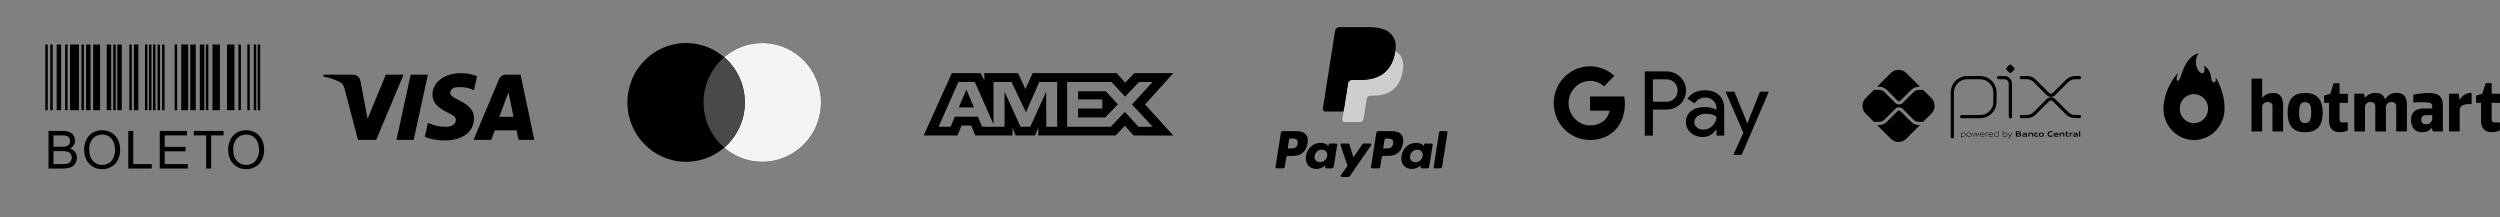 <?xml version="1.0" encoding="UTF-8"?>
<svg xmlns="http://www.w3.org/2000/svg" width="714" height="62" viewBox="0 0 714 62" fill="none">
  <rect x="0" y="0" width="714" height="62" fill="#808080" stroke="none"/>
  <path d="M557.587 39.074V26.394C557.587 25.839 557.696 25.29 557.908 24.778C558.121 24.265 558.432 23.8 558.824 23.407C559.216 23.015 559.682 22.704 560.195 22.492C560.707 22.28 561.257 22.171 561.811 22.171H565.551C566.668 22.173 567.739 22.619 568.528 23.409C569.317 24.2 569.76 25.272 569.76 26.389V29.088C569.76 30.208 569.315 31.283 568.523 32.075C567.731 32.867 566.656 33.312 565.536 33.312H560.247" stroke="black" stroke-width="0.922" stroke-linecap="round" stroke-linejoin="round"></path>
  <path d="M570.81 22.168H572.431C572.89 22.168 573.332 22.351 573.657 22.676C573.982 23.001 574.165 23.442 574.165 23.902V33.376" stroke="black" stroke-width="0.922" stroke-linecap="round" stroke-linejoin="round"></path>
  <path d="M573.814 20.701L573.079 19.965C573.035 19.921 573.001 19.869 572.977 19.813C572.954 19.756 572.941 19.695 572.941 19.634C572.941 19.572 572.954 19.511 572.977 19.454C573.001 19.398 573.035 19.346 573.079 19.302L573.814 18.567C573.858 18.523 573.909 18.489 573.966 18.465C574.023 18.442 574.084 18.43 574.145 18.43C574.207 18.43 574.268 18.442 574.324 18.465C574.381 18.489 574.433 18.523 574.476 18.567L575.213 19.302C575.256 19.346 575.291 19.398 575.315 19.454C575.338 19.511 575.35 19.572 575.35 19.634C575.35 19.695 575.338 19.756 575.315 19.813C575.291 19.869 575.256 19.921 575.213 19.965L574.476 20.701C574.433 20.745 574.381 20.779 574.324 20.803C574.268 20.826 574.207 20.838 574.145 20.838C574.084 20.838 574.023 20.826 573.966 20.803C573.909 20.779 573.858 20.745 573.814 20.701" fill="black"></path>
  <path d="M577.283 22.161H578.894C579.722 22.161 580.517 22.49 581.103 23.076L584.87 26.842C584.986 26.958 585.123 27.05 585.275 27.113C585.427 27.176 585.589 27.209 585.753 27.209C585.917 27.209 586.08 27.176 586.231 27.113C586.383 27.05 586.52 26.958 586.636 26.842L590.393 23.09C590.683 22.799 591.028 22.569 591.407 22.412C591.786 22.255 592.192 22.174 592.602 22.175H593.911" stroke="black" stroke-width="0.922" stroke-linecap="round" stroke-linejoin="round"></path>
  <path d="M577.283 33.291H578.894C579.722 33.291 580.517 32.962 581.103 32.376L584.87 28.612C584.986 28.495 585.123 28.403 585.275 28.34C585.427 28.277 585.589 28.245 585.753 28.245C585.917 28.245 586.08 28.277 586.231 28.34C586.383 28.403 586.52 28.495 586.636 28.612L590.393 32.363C590.683 32.653 591.028 32.883 591.407 33.04C591.786 33.197 592.192 33.278 592.602 33.278H593.911" stroke="black" stroke-width="0.922" stroke-linecap="round" stroke-linejoin="round"></path>
  <path d="M547.986 35.697C547.588 35.698 547.194 35.621 546.827 35.468C546.459 35.316 546.126 35.093 545.845 34.811L542.755 31.728C542.646 31.623 542.501 31.565 542.349 31.565C542.198 31.565 542.053 31.623 541.944 31.728L538.842 34.828C538.562 35.11 538.228 35.334 537.861 35.486C537.494 35.638 537.1 35.716 536.702 35.715H536.094L540.007 39.629C540.594 40.215 541.39 40.545 542.22 40.545C543.05 40.545 543.846 40.215 544.433 39.629L548.357 35.703L547.986 35.697Z" fill="black"></path>
  <path d="M536.702 24.767C537.1 24.767 537.493 24.844 537.861 24.996C538.228 25.149 538.562 25.372 538.842 25.654L541.944 28.755C542.051 28.863 542.197 28.923 542.349 28.923C542.502 28.923 542.647 28.863 542.755 28.755L545.845 25.665C546.126 25.383 546.46 25.16 546.827 25.008C547.194 24.855 547.588 24.778 547.986 24.779H548.36L544.436 20.855C544.145 20.564 543.8 20.333 543.42 20.176C543.04 20.018 542.633 19.937 542.222 19.937C541.811 19.937 541.404 20.018 541.024 20.176C540.645 20.333 540.3 20.564 540.009 20.855L536.096 24.767H536.702Z" fill="black"></path>
  <path d="M551.604 28.025L549.236 25.656C549.182 25.678 549.125 25.689 549.068 25.69H547.989C547.428 25.692 546.89 25.916 546.494 26.313L543.398 29.397C543.261 29.535 543.097 29.644 542.917 29.719C542.738 29.793 542.545 29.831 542.35 29.831C541.957 29.832 541.579 29.676 541.3 29.398L538.199 26.297C537.802 25.9 537.264 25.676 536.703 25.674H535.378C535.323 25.673 535.269 25.662 535.219 25.641L532.838 28.022C532.547 28.313 532.316 28.658 532.159 29.038C532.001 29.417 531.92 29.824 531.92 30.235C531.92 30.646 532.001 31.053 532.159 31.433C532.316 31.813 532.547 32.158 532.838 32.449L535.219 34.83C535.269 34.809 535.323 34.798 535.378 34.797H536.703C537.264 34.794 537.802 34.571 538.199 34.174L541.3 31.073C541.583 30.803 541.959 30.652 542.349 30.652C542.74 30.652 543.116 30.803 543.398 31.073L546.489 34.163C546.886 34.559 547.423 34.783 547.984 34.786H549.063C549.121 34.787 549.178 34.798 549.231 34.821L551.599 32.452C552.186 31.865 552.516 31.069 552.516 30.239C552.516 29.409 552.186 28.613 551.599 28.026" fill="black"></path>
  <path d="M560.807 37.996C560.61 38.005 560.416 38.034 560.226 38.084V38.857C560.371 38.908 560.524 38.934 560.678 38.933C561.066 38.933 561.249 38.802 561.249 38.461C561.249 38.14 561.098 37.996 560.807 37.996V37.996ZM560.095 39.431V37.904H560.202L560.213 37.97C560.411 37.917 560.613 37.884 560.818 37.872C560.959 37.863 561.1 37.903 561.214 37.987C561.277 38.048 561.325 38.122 561.355 38.204C561.385 38.286 561.397 38.374 561.389 38.461C561.396 38.558 561.377 38.655 561.333 38.742C561.289 38.829 561.222 38.902 561.139 38.953C561 39.022 560.845 39.056 560.689 39.053C560.532 39.052 560.375 39.028 560.224 38.982V39.431H560.095Z" fill="black"></path>
  <path d="M562.361 37.992C561.973 37.992 561.801 38.117 561.801 38.455C561.801 38.792 561.972 38.933 562.361 38.933C562.75 38.933 562.919 38.809 562.919 38.472C562.919 38.135 562.749 37.992 562.361 37.992V37.992ZM562.86 38.933C562.71 39.026 562.536 39.069 562.361 39.058C562.186 39.068 562.012 39.025 561.862 38.933C561.793 38.878 561.738 38.806 561.703 38.724C561.668 38.642 561.654 38.552 561.663 38.463C561.655 38.374 561.669 38.285 561.704 38.203C561.738 38.121 561.793 38.048 561.862 37.992C562.012 37.9 562.186 37.856 562.361 37.867C562.536 37.856 562.71 37.9 562.86 37.992C562.929 38.048 562.983 38.12 563.018 38.201C563.053 38.283 563.067 38.372 563.059 38.461C563.068 38.55 563.054 38.64 563.019 38.722C562.984 38.805 562.929 38.877 562.86 38.933" fill="black"></path>
  <path d="M564.693 39.022L564.262 38.094H564.253L563.828 39.022H563.717L563.256 37.9H563.401L563.783 38.839H563.792L564.208 37.9H564.333L564.761 38.839H564.769L565.143 37.9H565.283L564.823 39.022H564.693Z" fill="black"></path>
  <path d="M566.107 37.99C565.748 37.99 565.627 38.149 565.608 38.38H566.613C566.603 38.124 566.472 37.99 566.114 37.99H566.107ZM566.114 39.053C565.949 39.07 565.784 39.026 565.649 38.928C565.585 38.869 565.535 38.796 565.502 38.715C565.47 38.634 565.456 38.547 565.462 38.459C565.457 38.369 565.474 38.279 565.51 38.196C565.546 38.112 565.601 38.039 565.671 37.981C565.801 37.9 565.953 37.86 566.107 37.869C566.263 37.859 566.419 37.897 566.554 37.977C566.716 38.086 566.748 38.276 566.748 38.493H565.599C565.599 38.723 565.679 38.927 566.113 38.927C566.307 38.922 566.501 38.901 566.691 38.862V38.979C566.498 39.02 566.301 39.043 566.103 39.049" fill="black"></path>
  <path d="M567.122 39.022V37.9H567.229L567.24 37.966C567.419 37.907 567.606 37.874 567.795 37.869H567.811V37.993H567.78C567.601 37.997 567.423 38.027 567.252 38.082V39.019L567.122 39.022Z" fill="black"></path>
  <path d="M568.57 37.99C568.211 37.99 568.089 38.149 568.071 38.38H569.077C569.066 38.124 568.935 37.99 568.579 37.99H568.57ZM568.579 39.053C568.414 39.07 568.248 39.026 568.114 38.928C568.052 38.868 568.004 38.796 567.974 38.715C567.944 38.635 567.932 38.549 567.939 38.463C567.934 38.373 567.951 38.282 567.987 38.199C568.023 38.116 568.078 38.043 568.147 37.985C568.278 37.903 568.43 37.864 568.584 37.872C568.74 37.863 568.896 37.901 569.03 37.981C569.192 38.089 569.223 38.28 569.223 38.497H568.076C568.076 38.726 568.156 38.931 568.59 38.931C568.784 38.926 568.978 38.904 569.168 38.866V38.983C568.974 39.023 568.777 39.047 568.579 39.053" fill="black"></path>
  <path d="M570.641 38.067C570.496 38.016 570.343 37.991 570.189 37.992C569.802 37.992 569.617 38.123 569.617 38.463C569.617 38.804 569.768 38.928 570.061 38.928C570.257 38.919 570.451 38.89 570.641 38.842V38.067ZM570.665 39.022L570.654 38.954C570.457 39.008 570.254 39.041 570.05 39.053C569.908 39.064 569.767 39.023 569.653 38.937C569.59 38.876 569.542 38.802 569.511 38.72C569.481 38.638 569.469 38.55 569.478 38.463C569.47 38.367 569.49 38.27 569.533 38.183C569.577 38.097 569.644 38.024 569.727 37.973C569.867 37.903 570.022 37.868 570.179 37.872C570.336 37.874 570.492 37.898 570.642 37.944V37.431H570.773V39.022H570.665Z" fill="black"></path>
  <path d="M572.692 37.996C572.496 38.005 572.301 38.034 572.111 38.084V38.855C572.256 38.908 572.41 38.934 572.564 38.933C572.952 38.933 573.135 38.802 573.135 38.461C573.135 38.14 572.984 37.996 572.692 37.996V37.996ZM573.026 38.953C572.887 39.022 572.732 39.056 572.576 39.053C572.407 39.051 572.239 39.023 572.078 38.968V39.022H571.988V37.431H572.113V37.961C572.307 37.911 572.505 37.88 572.705 37.869C572.846 37.859 572.987 37.9 573.101 37.983C573.164 38.044 573.212 38.118 573.242 38.2C573.272 38.282 573.284 38.37 573.276 38.457C573.283 38.554 573.264 38.651 573.22 38.738C573.176 38.825 573.109 38.898 573.026 38.949" fill="black"></path>
  <path d="M573.44 39.457V39.332C573.504 39.332 573.565 39.343 573.606 39.343C573.682 39.349 573.757 39.33 573.821 39.288C573.884 39.247 573.932 39.185 573.956 39.113L573.999 39.024L573.414 37.902H573.565L574.064 38.867H574.072L574.548 37.902H574.697L574.074 39.158C573.958 39.386 573.834 39.461 573.606 39.461C573.551 39.463 573.495 39.462 573.44 39.457Z" fill="black"></path>
  <path d="M576.502 38.383H576.067V38.776H576.503C576.802 38.776 576.916 38.742 576.916 38.578C576.916 38.413 576.76 38.383 576.502 38.383V38.383ZM576.422 37.748H576.067V38.147H576.423C576.719 38.147 576.836 38.112 576.836 37.945C576.836 37.778 576.688 37.748 576.422 37.748V37.748ZM577.095 38.916C576.936 39.017 576.742 39.022 576.391 39.022H575.729V37.505H576.375C576.679 37.505 576.865 37.505 577.019 37.602C577.071 37.633 577.113 37.677 577.14 37.73C577.168 37.784 577.18 37.844 577.175 37.904C577.179 37.978 577.157 38.052 577.114 38.114C577.07 38.175 577.008 38.219 576.936 38.24V38.249C577.13 38.292 577.256 38.392 577.256 38.608C577.261 38.669 577.248 38.73 577.22 38.785C577.191 38.839 577.148 38.885 577.095 38.916" fill="black"></path>
  <path d="M578.581 38.552C578.456 38.541 578.318 38.534 578.178 38.534C577.95 38.534 577.871 38.58 577.871 38.685C577.871 38.79 577.937 38.835 578.111 38.835C578.27 38.829 578.427 38.807 578.581 38.769V38.552ZM578.647 39.022L578.638 38.954C578.441 39.011 578.237 39.044 578.031 39.053C577.913 39.061 577.795 39.032 577.694 38.971C577.652 38.939 577.619 38.898 577.597 38.851C577.576 38.804 577.566 38.752 577.569 38.7C577.566 38.636 577.582 38.574 577.616 38.52C577.65 38.465 577.699 38.423 577.757 38.397C577.891 38.347 578.034 38.326 578.177 38.335C578.294 38.335 578.451 38.341 578.582 38.35V38.335C578.582 38.16 578.468 38.103 578.152 38.103C578.028 38.103 577.883 38.109 577.741 38.123V37.896C577.898 37.884 578.075 37.875 578.221 37.875C578.401 37.859 578.582 37.895 578.742 37.978C578.867 38.069 578.894 38.195 578.894 38.362V39.024L578.647 39.022Z" fill="black"></path>
  <path d="M580.354 39.022V38.398C580.354 38.195 580.249 38.122 580.063 38.122C579.909 38.128 579.756 38.152 579.607 38.193V39.017H579.299V37.895H579.548L579.56 37.965C579.754 37.908 579.954 37.874 580.157 37.864C580.295 37.853 580.431 37.894 580.541 37.978C580.586 38.024 580.621 38.079 580.642 38.139C580.664 38.2 580.672 38.265 580.665 38.329V39.013L580.354 39.022Z" fill="black"></path>
  <path d="M581.543 39.053C581.394 39.064 581.247 39.022 581.127 38.934C581.063 38.874 581.014 38.8 580.983 38.718C580.952 38.636 580.941 38.548 580.95 38.461C580.944 38.368 580.961 38.276 581.001 38.192C581.041 38.109 581.102 38.037 581.178 37.983C581.327 37.9 581.498 37.861 581.669 37.872C581.793 37.872 581.924 37.881 582.063 37.894V38.133C581.95 38.123 581.813 38.113 581.706 38.113C581.409 38.113 581.27 38.206 581.27 38.463C581.27 38.72 581.375 38.809 581.618 38.809C581.776 38.804 581.933 38.785 582.088 38.751V38.982C581.909 39.023 581.726 39.047 581.543 39.053Z" fill="black"></path>
  <path d="M583.013 38.107C582.716 38.107 582.585 38.2 582.585 38.455C582.585 38.709 582.71 38.817 583.013 38.817C583.315 38.817 583.435 38.726 583.435 38.472C583.435 38.218 583.31 38.107 583.013 38.107V38.107ZM583.549 38.934C583.386 39.027 583.199 39.068 583.013 39.053C582.825 39.067 582.638 39.026 582.474 38.934C582.401 38.881 582.343 38.809 582.306 38.727C582.269 38.644 582.255 38.553 582.263 38.463C582.255 38.373 582.269 38.282 582.306 38.199C582.343 38.116 582.401 38.044 582.474 37.99C582.638 37.898 582.825 37.858 583.013 37.872C583.199 37.858 583.385 37.899 583.549 37.99C583.621 38.043 583.678 38.115 583.715 38.198C583.751 38.28 583.766 38.371 583.757 38.461C583.766 38.551 583.751 38.642 583.715 38.725C583.678 38.808 583.621 38.88 583.549 38.934" fill="black"></path>
  <path d="M585.559 39.053C585.365 39.065 585.172 39.009 585.014 38.895C584.832 38.745 584.778 38.512 584.778 38.261C584.771 38.137 584.796 38.013 584.85 37.9C584.903 37.787 584.985 37.69 585.086 37.617C585.281 37.509 585.504 37.459 585.728 37.474C585.896 37.474 586.068 37.485 586.256 37.5V37.773C586.095 37.759 585.896 37.748 585.741 37.748C585.309 37.748 585.125 37.912 585.125 38.261C585.125 38.61 585.295 38.777 585.614 38.777C585.842 38.77 586.068 38.739 586.29 38.686V38.958C586.05 39.014 585.805 39.047 585.559 39.054" fill="black"></path>
  <path d="M587.207 38.072C586.948 38.072 586.848 38.164 586.833 38.335H587.581C587.572 38.153 587.466 38.072 587.207 38.072ZM587.161 39.053C586.993 39.068 586.826 39.024 586.687 38.928C586.624 38.869 586.575 38.796 586.544 38.715C586.513 38.634 586.5 38.547 586.508 38.461C586.503 38.371 586.519 38.282 586.556 38.2C586.592 38.118 586.648 38.046 586.717 37.99C586.865 37.901 587.036 37.86 587.207 37.872C587.376 37.862 587.545 37.901 587.692 37.985C587.872 38.109 587.887 38.306 587.889 38.537H586.826C586.833 38.708 586.924 38.817 587.238 38.817C587.438 38.813 587.637 38.794 587.834 38.76V38.979C587.612 39.022 587.387 39.046 587.161 39.053Z" fill="black"></path>
  <path d="M589.278 39.022V38.398C589.278 38.195 589.174 38.122 588.989 38.122C588.834 38.128 588.681 38.152 588.532 38.193V39.017H588.219V37.895H588.475L588.486 37.965C588.681 37.908 588.881 37.874 589.083 37.864C589.221 37.853 589.358 37.894 589.467 37.978C589.513 38.024 589.547 38.079 589.569 38.139C589.59 38.2 589.598 38.265 589.592 38.329V39.013L589.278 39.022Z" fill="black"></path>
  <path d="M590.477 39.053C590.408 39.06 590.338 39.048 590.275 39.02C590.211 38.993 590.156 38.949 590.114 38.893C590.052 38.792 590.023 38.673 590.032 38.554V38.135H589.806V37.904H590.032L590.066 37.565H590.342V37.904H590.782V38.135H590.342V38.494C590.338 38.567 590.348 38.639 590.373 38.708C590.392 38.744 590.422 38.773 590.459 38.792C590.495 38.81 590.536 38.817 590.577 38.811C590.651 38.81 590.726 38.802 590.8 38.789V39.013C590.694 39.036 590.586 39.05 590.477 39.053" fill="black"></path>
  <path d="M591.088 39.022V37.9H591.337L591.348 37.97C591.527 37.909 591.713 37.875 591.902 37.869H591.942V38.135C591.905 38.135 591.864 38.135 591.833 38.135C591.685 38.136 591.538 38.155 591.394 38.193V39.019L591.088 39.022Z" fill="black"></path>
  <path d="M593.082 38.552C592.951 38.541 592.818 38.534 592.678 38.534C592.45 38.534 592.37 38.58 592.37 38.685C592.37 38.79 592.438 38.835 592.612 38.835C592.771 38.829 592.928 38.807 593.082 38.769V38.552ZM593.148 39.022L593.136 38.958C592.938 39.014 592.734 39.047 592.529 39.057C592.41 39.064 592.292 39.036 592.19 38.974C592.148 38.943 592.115 38.902 592.094 38.855C592.072 38.807 592.062 38.756 592.065 38.704C592.062 38.639 592.079 38.574 592.115 38.519C592.151 38.464 592.202 38.421 592.263 38.397C592.397 38.348 592.539 38.328 592.681 38.337C592.798 38.337 592.956 38.344 593.087 38.352V38.335C593.087 38.16 592.971 38.103 592.657 38.103C592.532 38.103 592.387 38.109 592.245 38.123V37.896C592.403 37.884 592.58 37.875 592.726 37.875C592.905 37.859 593.086 37.895 593.245 37.978C593.37 38.069 593.399 38.195 593.399 38.362V39.024L593.148 39.022Z" fill="black"></path>
  <path d="M593.795 37.431H594.108V39.022H593.795V37.431Z" fill="black"></path>
  <path fill-rule="evenodd" clip-rule="evenodd" d="M472.069 38.722V31.299H475.901C477.471 31.299 478.796 30.773 479.876 29.735L480.135 29.472C482.108 27.324 481.979 23.978 479.876 21.99C478.825 20.938 477.384 20.368 475.901 20.398H469.75V38.722H472.069ZM472.07 29.048V22.648H475.959C476.795 22.648 477.587 22.969 478.178 23.554C479.431 24.781 479.46 26.827 478.25 28.098C477.659 28.727 476.824 29.078 475.959 29.048H472.07ZM490.952 27.163C489.958 26.243 488.604 25.775 486.89 25.775C484.687 25.775 483.03 26.593 481.936 28.215L483.981 29.516C484.73 28.405 485.753 27.85 487.049 27.85C487.87 27.85 488.662 28.157 489.281 28.712C489.886 29.238 490.232 29.998 490.232 30.802V31.343C489.339 30.846 488.216 30.583 486.833 30.583C485.22 30.583 483.923 30.963 482.958 31.737C481.993 32.511 481.504 33.534 481.504 34.835C481.475 36.019 481.979 37.144 482.872 37.904C483.779 38.722 484.932 39.131 486.286 39.131C487.884 39.131 489.152 38.415 490.117 36.983H490.218V38.722H492.436V30.992C492.436 29.37 491.946 28.084 490.952 27.163ZM484.658 36.413C484.183 36.062 483.895 35.492 483.895 34.879C483.895 34.192 484.212 33.622 484.831 33.169C485.465 32.716 486.257 32.482 487.194 32.482C488.49 32.468 489.499 32.76 490.219 33.344C490.219 34.338 489.83 35.2 489.066 35.931C488.375 36.632 487.439 37.027 486.459 37.027C485.811 37.041 485.177 36.822 484.658 36.413ZM497.419 44.231L505.168 26.184H502.648L499.061 35.186H499.018L495.345 26.184H492.825L497.909 37.918L495.028 44.231H497.419Z" fill="black"></path>
  <path d="M464.064 29.691C464.064 28.975 464.006 28.259 463.891 27.558H454.111V31.605H459.714C459.483 32.906 458.734 34.075 457.64 34.806V37.436H460.981C462.94 35.609 464.064 32.906 464.064 29.691Z" fill="black"></path>
  <path d="M454.111 39.979C456.906 39.979 459.268 39.043 460.982 37.436L457.64 34.806C456.704 35.449 455.508 35.814 454.111 35.814C451.404 35.814 449.113 33.958 448.292 31.474H444.85V34.192C446.607 37.743 450.194 39.979 454.111 39.979Z" fill="black"></path>
  <path d="M448.293 31.474C447.861 30.174 447.861 28.756 448.293 27.441V24.738H444.85C443.366 27.704 443.366 31.211 444.85 34.177L448.293 31.474Z" fill="black"></path>
  <path d="M454.111 23.101C455.595 23.072 457.021 23.642 458.087 24.679L461.054 21.669C459.167 19.886 456.69 18.907 454.111 18.936C450.194 18.936 446.607 21.187 444.85 24.738L448.292 27.456C449.113 24.957 451.404 23.101 454.111 23.101Z" fill="black"></path>
  <path fill-rule="evenodd" clip-rule="evenodd" d="M370.17 37.451H366.348C366.086 37.451 365.864 37.641 365.823 37.899L364.277 47.702C364.246 47.895 364.396 48.069 364.592 48.069H366.417C366.679 48.069 366.901 47.879 366.942 47.621L367.359 44.977C367.399 44.718 367.622 44.528 367.883 44.528H369.093C371.611 44.528 373.064 43.309 373.444 40.895C373.615 39.839 373.451 39.009 372.957 38.427C372.413 37.789 371.45 37.451 370.17 37.451ZM370.611 41.031C370.402 42.403 369.354 42.403 368.341 42.403H367.764L368.169 39.841C368.193 39.687 368.327 39.572 368.483 39.572H368.748C369.438 39.572 370.089 39.572 370.426 39.966C370.626 40.201 370.688 40.549 370.611 41.031ZM381.597 40.987H379.766C379.61 40.987 379.476 41.101 379.451 41.256L379.37 41.768L379.242 41.583C378.846 41.008 377.963 40.815 377.081 40.815C375.058 40.815 373.33 42.347 372.994 44.496C372.819 45.568 373.067 46.593 373.675 47.308C374.233 47.966 375.031 48.24 375.981 48.24C377.611 48.24 378.515 47.191 378.515 47.191L378.433 47.7C378.402 47.895 378.552 48.069 378.747 48.069H380.396C380.658 48.069 380.88 47.879 380.921 47.62L381.91 41.355C381.942 41.162 381.792 40.987 381.597 40.987ZM379.045 44.55C378.868 45.596 378.038 46.298 376.98 46.298C376.448 46.298 376.023 46.127 375.751 45.804C375.48 45.484 375.377 45.027 375.463 44.518C375.628 43.481 376.472 42.757 377.515 42.757C378.035 42.757 378.457 42.929 378.735 43.255C379.014 43.584 379.125 44.044 379.045 44.55ZM389.506 40.987H391.346C391.603 40.987 391.754 41.276 391.607 41.487L385.489 50.318C385.39 50.462 385.227 50.547 385.053 50.547H383.215C382.957 50.547 382.806 50.255 382.955 50.044L384.861 47.355L382.834 41.408C382.764 41.202 382.917 40.987 383.137 40.987H384.944C385.179 40.987 385.386 41.141 385.454 41.366L386.529 44.957L389.067 41.22C389.166 41.074 389.331 40.987 389.506 40.987Z" fill="black"></path>
  <path fill-rule="evenodd" clip-rule="evenodd" d="M409.451 47.702L411.019 37.72C411.043 37.565 411.178 37.451 411.334 37.451H413.1C413.295 37.451 413.444 37.626 413.414 37.819L411.867 47.621C411.826 47.879 411.604 48.069 411.342 48.069H409.765C409.57 48.069 409.42 47.895 409.451 47.702ZM397.436 37.451H393.613C393.352 37.451 393.129 37.641 393.089 37.899L391.543 47.702C391.512 47.895 391.662 48.069 391.857 48.069H393.818C394.001 48.069 394.157 47.936 394.185 47.755L394.624 44.977C394.664 44.718 394.887 44.528 395.148 44.528H396.358C398.876 44.528 400.329 43.309 400.709 40.895C400.881 39.839 400.716 39.008 400.221 38.427C399.678 37.789 398.715 37.451 397.436 37.451ZM397.877 41.031C397.669 42.403 396.621 42.403 395.607 42.403H395.03L395.436 39.841C395.46 39.687 395.593 39.572 395.75 39.572H396.014C396.704 39.572 397.356 39.572 397.692 39.966C397.893 40.201 397.954 40.549 397.877 41.031ZM408.862 40.987H407.032C406.875 40.987 406.742 41.101 406.718 41.256L406.637 41.768L406.509 41.583C406.112 41.007 405.229 40.815 404.347 40.815C402.324 40.815 400.597 42.347 400.261 44.496C400.086 45.568 400.334 46.593 400.942 47.308C401.501 47.966 402.298 48.239 403.248 48.239C404.877 48.239 405.781 47.191 405.781 47.191L405.7 47.7C405.669 47.895 405.819 48.069 406.015 48.069H407.663C407.924 48.069 408.147 47.879 408.187 47.62L409.177 41.355C409.208 41.162 409.058 40.987 408.862 40.987ZM406.31 44.55C406.135 45.596 405.303 46.298 404.245 46.298C403.714 46.298 403.288 46.127 403.016 45.804C402.745 45.483 402.643 45.027 402.728 44.518C402.894 43.481 403.737 42.757 404.78 42.757C405.3 42.757 405.722 42.929 406.001 43.255C406.28 43.584 406.391 44.044 406.31 44.55Z" fill="black"></path>
  <path d="M384.317 33.944L384.787 30.96L383.74 30.935H378.741L382.215 8.909C382.226 8.842 382.261 8.78 382.312 8.736C382.363 8.692 382.429 8.668 382.497 8.668H390.926C393.724 8.668 395.655 9.25 396.663 10.4C397.136 10.939 397.437 11.502 397.582 12.122C397.735 12.773 397.738 13.55 397.588 14.498L397.578 14.567V15.175L398.05 15.442C398.448 15.653 398.765 15.895 399.007 16.172C399.412 16.633 399.673 17.219 399.784 17.913C399.898 18.628 399.86 19.478 399.673 20.44C399.458 21.547 399.109 22.511 398.638 23.3C398.205 24.027 397.653 24.63 396.998 25.097C396.373 25.541 395.63 25.878 394.79 26.094C393.975 26.306 393.047 26.413 392.029 26.413H391.373C390.904 26.413 390.448 26.582 390.091 26.885C389.732 27.194 389.495 27.616 389.422 28.078L389.373 28.347L388.543 33.608L388.505 33.801C388.495 33.862 388.478 33.892 388.453 33.913C388.43 33.932 388.398 33.944 388.366 33.944H384.317Z" fill="black"></path>
  <path d="M398.498 14.637C398.473 14.798 398.444 14.963 398.412 15.132C397.3 20.838 393.498 22.81 388.641 22.81H386.168C385.574 22.81 385.074 23.241 384.981 23.827L383.715 31.857L383.356 34.133C383.296 34.517 383.593 34.864 383.981 34.864H388.367C388.886 34.864 389.327 34.487 389.409 33.975L389.452 33.752L390.278 28.511L390.331 28.224C390.412 27.71 390.854 27.332 391.373 27.332H392.029C396.278 27.332 399.605 25.607 400.577 20.615C400.983 18.529 400.773 16.788 399.698 15.563C399.373 15.194 398.97 14.887 398.498 14.637Z" fill="#CECECE"></path>
  <path d="M397.335 14.174C397.165 14.125 396.99 14.08 396.81 14.039C396.629 14 396.444 13.965 396.254 13.934C395.587 13.826 394.857 13.775 394.074 13.775H387.468C387.305 13.775 387.151 13.812 387.012 13.879C386.707 14.025 386.481 14.313 386.426 14.667L385.021 23.568L384.98 23.827C385.073 23.242 385.574 22.81 386.167 22.81H388.64C393.497 22.81 397.3 20.838 398.411 15.132C398.444 14.963 398.472 14.799 398.497 14.638C398.216 14.489 397.912 14.361 397.584 14.252C397.503 14.225 397.419 14.199 397.335 14.174Z" fill="black"></path>
  <path d="M386.426 14.666C386.481 14.313 386.708 14.025 387.012 13.879C387.152 13.813 387.305 13.776 387.468 13.776H394.074C394.857 13.776 395.587 13.827 396.254 13.935C396.444 13.966 396.63 14.001 396.81 14.04C396.99 14.081 397.165 14.126 397.335 14.175C397.419 14.2 397.503 14.226 397.585 14.252C397.913 14.361 398.217 14.489 398.498 14.638C398.829 12.529 398.496 11.093 397.356 9.793C396.099 8.361 393.83 7.748 390.926 7.748H382.498C381.905 7.748 381.399 8.18 381.307 8.766L377.797 31.019C377.727 31.459 378.067 31.857 378.511 31.857H383.715L385.021 23.567L386.426 14.666Z" fill="black"></path>
  <path fill-rule="evenodd" clip-rule="evenodd" d="M217.707 46.211C226.968 46.211 234.475 38.617 234.475 29.249C234.475 19.881 226.968 12.287 217.707 12.287C213.557 12.287 209.759 13.812 206.831 16.339C203.903 13.812 200.105 12.287 195.955 12.287C186.694 12.287 179.187 19.881 179.187 29.249C179.187 38.617 186.694 46.211 195.955 46.211C200.105 46.211 203.903 44.686 206.831 42.159C209.759 44.686 213.557 46.211 217.707 46.211Z" fill="black"></path>
  <path fill-rule="evenodd" clip-rule="evenodd" d="M206.831 42.159C210.436 39.048 212.722 34.419 212.722 29.249C212.722 24.079 210.436 19.45 206.831 16.339C209.759 13.812 213.557 12.287 217.707 12.287C226.968 12.287 234.475 19.881 234.475 29.249C234.475 38.617 226.968 46.211 217.707 46.211C213.557 46.211 209.759 44.686 206.831 42.159Z" fill="#F4F4F4"></path>
  <path fill-rule="evenodd" clip-rule="evenodd" d="M206.831 42.159C210.436 39.048 212.722 34.419 212.722 29.249C212.722 24.079 210.436 19.45 206.831 16.339C203.226 19.45 200.94 24.079 200.94 29.249C200.94 34.419 203.226 39.048 206.831 42.159Z" fill="#494949"></path>
  <path fill-rule="evenodd" clip-rule="evenodd" d="M271.85 20.887L263.803 38.694H273.436L274.63 35.855H277.36L278.554 38.694H289.158V36.527L290.102 38.694H295.587L296.532 36.481V38.694H318.584L321.265 35.929L323.776 38.694L335.102 38.717L327.03 29.84L335.102 20.887H323.952L321.342 23.601L318.91 20.887H294.92L292.86 25.483L290.752 20.887H281.139V22.98L280.07 20.887H271.85ZM304.78 23.416H317.443L321.316 27.599L325.314 23.416H329.187L323.302 29.838L329.187 36.186H325.139L321.265 31.954L317.247 36.186H304.78V23.416ZM307.907 28.394V26.061V26.059H315.808L319.256 29.789L315.656 33.54H307.907V30.994H314.815V28.394H307.907ZM273.714 23.416H278.409L283.747 35.491V23.416H288.891L293.013 32.073L296.813 23.416H301.931V36.193H298.816L298.791 26.181L294.251 36.193H291.465L286.899 26.181V36.193H280.492L279.278 33.329H272.716L271.504 36.191H268.071L273.714 23.416ZM273.836 30.681L275.998 25.578L278.158 30.681H273.836Z" fill="black"></path>
  <path fill-rule="evenodd" clip-rule="evenodd" d="M107.442 39.951H102.232L98.325 25.046C98.14 24.36 97.746 23.754 97.167 23.468C95.721 22.75 94.129 22.179 92.391 21.891V21.317H100.784C101.943 21.317 102.811 22.179 102.956 23.18L104.983 33.932L110.191 21.317H115.256L107.442 39.951ZM118.152 39.951H113.232L117.283 21.317H122.204L118.152 39.951ZM128.57 26.479C128.715 25.475 129.584 24.901 130.597 24.901C132.19 24.757 133.925 25.046 135.373 25.761L136.242 21.749C134.794 21.175 133.201 20.887 131.756 20.887C126.98 20.887 123.505 23.468 123.505 27.05C123.505 29.776 125.966 31.206 127.704 32.069C129.584 32.928 130.308 33.502 130.163 34.361C130.163 35.651 128.715 36.225 127.269 36.225C125.532 36.225 123.794 35.795 122.204 35.077L121.335 39.091C123.073 39.807 124.953 40.095 126.69 40.095C132.045 40.237 135.373 37.658 135.373 33.788C135.373 28.913 128.57 28.628 128.57 26.479V26.479ZM152.594 39.951L148.687 21.317H144.49C143.621 21.317 142.753 21.891 142.463 22.75L135.228 39.951H140.293L141.305 37.228H147.528L148.107 39.951H152.594ZM145.214 26.335L146.659 33.358H142.608L145.214 26.335Z" fill="black"></path>
  <path d="M643.029 37.413V22.582C643.029 22.564 643.032 22.546 643.038 22.529C643.045 22.513 643.054 22.497 643.067 22.485C643.079 22.472 643.094 22.462 643.11 22.455C643.127 22.449 643.144 22.446 643.162 22.446H645.934C645.969 22.446 646.003 22.461 646.028 22.486C646.053 22.512 646.067 22.546 646.067 22.582V27.927H646.109C646.482 27.47 646.952 27.108 647.484 26.868C648.015 26.628 648.593 26.518 649.172 26.544C651.355 26.544 652.056 28.01 652.056 29.954V37.413C652.056 37.449 652.042 37.483 652.017 37.509C651.992 37.535 651.958 37.549 651.923 37.549H649.151C649.116 37.549 649.082 37.535 649.057 37.509C649.032 37.483 649.018 37.449 649.018 37.413V30.23C649.018 29.388 648.164 29.129 647.617 29.129C647.07 29.129 646.067 29.497 646.067 30.55V37.413C646.067 37.449 646.053 37.483 646.028 37.509C646.003 37.535 645.969 37.549 645.934 37.549H643.162C643.127 37.549 643.093 37.535 643.068 37.509C643.043 37.483 643.029 37.449 643.029 37.413Z" fill="black"></path>
  <path d="M665.165 34.488V29.376H663.884C663.849 29.376 663.815 29.362 663.79 29.336C663.765 29.311 663.751 29.276 663.751 29.24V27.406C663.752 27.378 663.76 27.351 663.776 27.328C663.792 27.305 663.815 27.288 663.841 27.279L665.55 26.766L666.459 23.839C666.468 23.82 666.482 23.803 666.498 23.79C666.514 23.777 666.533 23.768 666.553 23.764H668.048C668.066 23.764 668.084 23.767 668.1 23.773C668.116 23.78 668.131 23.79 668.143 23.803C668.156 23.816 668.166 23.831 668.172 23.848C668.178 23.864 668.182 23.882 668.181 23.9V26.788H670.424C670.441 26.788 670.458 26.791 670.474 26.798C670.49 26.805 670.505 26.815 670.517 26.827C670.53 26.84 670.539 26.855 670.546 26.871C670.553 26.888 670.556 26.906 670.556 26.923V29.267C670.556 29.284 670.553 29.302 670.546 29.318C670.539 29.334 670.529 29.349 670.517 29.361C670.505 29.373 670.49 29.383 670.474 29.39C670.458 29.396 670.441 29.399 670.424 29.398H668.181V34.163C668.181 34.659 668.454 34.962 669.125 34.962H670.407C670.442 34.962 670.475 34.976 670.5 35.002C670.525 35.027 670.539 35.062 670.539 35.098C670.539 35.133 670.539 36.748 670.539 37.156C670.538 37.183 670.53 37.21 670.515 37.232C670.5 37.255 670.478 37.273 670.453 37.283C669.784 37.6 669.055 37.764 668.318 37.766C666.084 37.766 665.165 36.405 665.165 34.488Z" fill="black"></path>
  <path d="M708.579 34.488V29.376H707.298C707.262 29.376 707.229 29.362 707.204 29.336C707.179 29.311 707.165 29.276 707.165 29.24V27.406C707.165 27.378 707.174 27.351 707.19 27.328C707.206 27.305 707.229 27.288 707.255 27.279L708.964 26.765L709.873 23.839C709.882 23.812 709.899 23.789 709.921 23.773C709.943 23.756 709.97 23.747 709.997 23.747H711.492C711.51 23.746 711.527 23.749 711.544 23.756C711.56 23.762 711.575 23.772 711.587 23.785C711.6 23.798 711.61 23.813 711.616 23.83C711.622 23.847 711.625 23.865 711.625 23.883V26.77H713.867C713.885 26.77 713.902 26.773 713.918 26.78C713.934 26.787 713.949 26.797 713.961 26.81C713.973 26.822 713.983 26.837 713.99 26.854C713.996 26.87 714 26.888 714 26.906V29.249C714 29.267 713.996 29.284 713.99 29.3C713.983 29.317 713.973 29.331 713.961 29.343C713.948 29.356 713.934 29.366 713.918 29.372C713.902 29.378 713.885 29.381 713.867 29.381H711.625V34.163C711.625 34.659 711.898 34.962 712.569 34.962H713.85C713.885 34.962 713.919 34.976 713.944 35.002C713.969 35.027 713.983 35.062 713.983 35.098C713.983 35.133 713.983 36.748 713.983 37.156C713.982 37.183 713.974 37.21 713.959 37.232C713.943 37.255 713.922 37.273 713.897 37.283C713.227 37.6 712.499 37.764 711.761 37.766C709.497 37.766 708.579 36.405 708.579 34.488Z" fill="black"></path>
  <path d="M672.398 37.413V26.882C672.398 26.846 672.412 26.811 672.437 26.786C672.462 26.761 672.496 26.746 672.531 26.746H675.034C675.061 26.746 675.088 26.756 675.11 26.772C675.132 26.788 675.149 26.812 675.158 26.838L675.448 27.909H675.491C675.86 27.453 676.328 27.09 676.856 26.851C677.384 26.611 677.96 26.5 678.537 26.527C680.028 26.527 680.745 27.216 681.147 28.282H681.232C681.581 27.716 682.069 27.255 682.648 26.947C683.227 26.639 683.875 26.494 684.526 26.527C686.709 26.527 687.409 27.992 687.409 29.936V37.395C687.409 37.431 687.395 37.466 687.37 37.491C687.346 37.517 687.312 37.531 687.277 37.531H684.496C684.461 37.531 684.427 37.517 684.402 37.491C684.377 37.466 684.363 37.431 684.363 37.395V30.278C684.363 29.436 683.59 29.111 683.043 29.111C682.411 29.111 681.471 29.524 681.429 30.471V37.413C681.429 37.431 681.426 37.449 681.42 37.465C681.413 37.482 681.404 37.498 681.391 37.51C681.379 37.523 681.364 37.533 681.348 37.54C681.331 37.546 681.314 37.549 681.296 37.549H678.507C678.473 37.548 678.44 37.533 678.416 37.507C678.392 37.482 678.379 37.448 678.379 37.413V30.278C678.379 29.436 677.559 29.111 676.961 29.111C676.569 29.108 676.191 29.263 675.908 29.541C675.625 29.82 675.458 30.201 675.444 30.603V37.413C675.444 37.448 675.431 37.482 675.407 37.507C675.383 37.533 675.35 37.548 675.316 37.549H672.535C672.517 37.549 672.5 37.546 672.483 37.54C672.466 37.533 672.451 37.523 672.439 37.511C672.426 37.498 672.416 37.483 672.409 37.466C672.402 37.449 672.398 37.431 672.398 37.413Z" fill="black"></path>
  <path d="M689.242 29.134V27.177C689.243 27.145 689.254 27.116 689.273 27.092C689.293 27.068 689.319 27.052 689.348 27.045C690.683 26.747 692.042 26.581 693.407 26.549C696.094 26.549 697.678 27.216 697.678 30.195V37.417C697.678 37.453 697.664 37.488 697.64 37.514C697.615 37.539 697.581 37.553 697.546 37.553H694.893C694.865 37.553 694.837 37.543 694.814 37.525C694.792 37.507 694.776 37.481 694.769 37.453L694.483 36.386H694.603C693.847 37.466 692.843 37.769 691.612 37.769C689.639 37.769 688.588 36.193 688.588 34.337C688.588 31.534 690.583 30.972 692.074 30.972H694.637V30.261C694.637 29.384 693.996 29.186 691.561 29.186C690.532 29.186 689.425 29.269 689.378 29.269C689.343 29.27 689.309 29.255 689.283 29.23C689.258 29.204 689.243 29.17 689.242 29.134ZM694.633 32.889H692.967C692.082 32.889 691.51 33.236 691.51 34.206C691.51 35.25 692.24 35.487 692.941 35.487C693.169 35.5 693.396 35.463 693.609 35.379C693.822 35.295 694.015 35.167 694.177 35.001C694.338 34.835 694.463 34.637 694.545 34.418C694.626 34.2 694.662 33.965 694.65 33.732V32.854L694.633 32.889Z" fill="black"></path>
  <path d="M699.446 37.413V26.882C699.446 26.847 699.459 26.813 699.483 26.788C699.507 26.762 699.54 26.747 699.574 26.746H702.052C702.082 26.746 702.112 26.757 702.136 26.777C702.159 26.797 702.175 26.825 702.18 26.856L702.475 28.493H702.517C702.827 27.889 703.295 27.386 703.867 27.039C704.44 26.693 705.095 26.517 705.76 26.531C705.795 26.531 705.828 26.546 705.853 26.571C705.878 26.597 705.892 26.631 705.892 26.667V29.598C705.892 29.634 705.878 29.669 705.853 29.695C705.828 29.72 705.795 29.734 705.76 29.734H705.051C703.141 29.734 702.487 30.52 702.487 31.489V37.395C702.487 37.431 702.474 37.465 702.45 37.49C702.426 37.515 702.394 37.53 702.359 37.531H699.587C699.553 37.534 699.52 37.523 699.493 37.501C699.467 37.479 699.45 37.447 699.446 37.413Z" fill="black"></path>
  <path d="M653.346 32.157C653.346 28.725 654.649 26.549 658.344 26.549C662.039 26.549 663.363 28.743 663.363 32.157C663.363 35.57 662.06 37.764 658.344 37.764C654.627 37.764 653.346 35.61 653.346 32.157ZM656.626 32.157C656.626 34.013 656.891 35.149 658.335 35.149C659.779 35.149 660.074 34.013 660.074 32.157C660.074 30.301 659.805 29.182 658.335 29.182C656.866 29.182 656.626 30.301 656.626 32.157Z" fill="black"></path>
  <path d="M635.317 31.021C635.426 28.812 634.674 25.2 632.887 22.245C632.839 22.169 632.758 22.198 632.774 22.278C632.893 22.727 632.922 23.542 632.228 23.493C630.994 23.407 632.27 20.693 629.56 18.811C629.55 18.801 629.537 18.795 629.523 18.795C629.509 18.794 629.495 18.799 629.484 18.807C629.473 18.816 629.466 18.829 629.463 18.843C629.461 18.857 629.463 18.871 629.47 18.884C629.656 19.247 629.766 20.379 629.338 20.765C628.994 21.076 628.374 20.993 627.753 19.973C627.341 19.269 627.128 18.461 627.138 17.64C627.149 16.818 627.383 16.016 627.814 15.324C627.866 15.238 627.795 15.205 627.737 15.225C624.008 16.49 623.262 21.007 622.468 22.651C622.337 22.928 622.221 23.07 621.993 23.057C621.314 23.011 621.803 21.522 622.038 21.003C622.043 20.991 622.044 20.977 622.04 20.964C622.036 20.951 622.028 20.939 622.017 20.931C622.006 20.924 621.993 20.92 621.98 20.921C621.967 20.922 621.954 20.928 621.944 20.937C619.768 23.394 618.376 26.476 617.955 29.77C617.955 29.694 617.923 30.041 617.904 30.295C617.904 30.394 617.897 30.494 617.884 30.595C617.884 30.714 617.884 30.833 617.884 30.955C617.865 33.332 618.766 35.62 620.389 37.315C622.012 39.009 624.224 39.973 626.538 39.992C628.852 40.012 631.079 39.087 632.729 37.42C634.379 35.753 635.317 33.481 635.336 31.104C635.32 31.074 635.317 31.048 635.317 31.021ZM626.561 35.185C625.76 35.18 624.978 34.932 624.315 34.47C623.651 34.009 623.136 33.356 622.834 32.594C622.533 31.832 622.458 30.995 622.619 30.189C622.781 29.384 623.172 28.645 623.742 28.067C624.312 27.49 625.037 27.099 625.824 26.945C626.61 26.79 627.424 26.879 628.162 27.2C628.899 27.521 629.528 28.059 629.967 28.747C630.406 29.435 630.637 30.241 630.63 31.064C630.621 32.164 630.187 33.216 629.424 33.988C628.662 34.761 627.632 35.191 626.561 35.185Z" fill="black"></path>
  <g clip-path="url(#clip0_1_117)">
    <path d="M12.939 12.715H13.645V31.475H12.939V12.715ZM14.352 12.715H15.058V31.475H14.352V12.715ZM18.594 12.715H19.301V31.475H18.594V12.715ZM32.347 12.715H33.053V31.475H32.347V12.715ZM36.944 12.715H37.651V31.475H36.944V12.715ZM41.403 12.715H42.109V31.475H41.403V12.715ZM42.552 12.715H43.258V31.475H42.553L42.552 12.715ZM43.702 12.715H44.409V31.475H43.702V12.715ZM44.995 12.715H45.702V31.475H44.996L44.995 12.715ZM46.288 12.715H46.995V31.475H46.288V12.715ZM49.883 12.715H50.589V31.475H49.882L49.883 12.715ZM58.795 12.715H59.501V31.475H58.795V12.715ZM68.091 12.715H68.797V31.475H68.09L68.091 12.715ZM70.633 12.715H71.34V31.475H70.633V12.715ZM72.472 12.715H73.178V31.475H72.472V12.715ZM73.603 12.715H74.309V31.475H73.603V12.715ZM23.26 12.715H23.966V31.475H23.26V12.715ZM16.19 12.715H17.462V31.475H16.19V12.715ZM24.586 12.715H25.858V31.475H24.586V12.715ZM30.481 12.715H31.753V31.475H30.481V12.715ZM33.5 12.715H34.772V31.475H33.5V12.715ZM38.243 12.715H39.515V31.475H38.243V12.715ZM51.766 12.715H53.745V31.475H51.766V12.715ZM54.35 12.715H55.905V31.475H54.349L54.35 12.715ZM57.078 12.715H58.35V31.475H57.078V12.715ZM60.684 12.715H62.805V31.475H60.684V12.715ZM64.838 12.715H66.959V31.475H64.838V12.715ZM20.008 12.715H22.552V31.475H20.008V12.715ZM26.602 12.715H28.581V31.475H26.602V12.715Z" fill="black"></path>
    <path d="M13.854 48.132V37.394H17.883C18.556 37.368 19.228 37.479 19.857 37.719C20.34 37.926 20.746 38.276 21.021 38.723C21.294 39.146 21.44 39.638 21.443 40.141C21.443 40.599 21.313 41.048 21.069 41.437C20.794 41.864 20.403 42.205 19.941 42.418C20.534 42.57 21.06 42.912 21.441 43.391C21.793 43.859 21.977 44.432 21.964 45.017C21.968 45.503 21.86 45.984 21.646 46.42C21.466 46.812 21.195 47.155 20.856 47.421C20.503 47.674 20.103 47.855 19.68 47.953C19.112 48.083 18.531 48.143 17.948 48.133L13.854 48.132ZM15.276 41.906H17.598C18.052 41.924 18.505 41.882 18.948 41.782C19.272 41.7 19.559 41.512 19.764 41.248C19.955 40.973 20.051 40.644 20.039 40.31C20.045 39.978 19.956 39.652 19.782 39.37C19.616 39.102 19.358 38.903 19.057 38.812C18.521 38.688 17.972 38.638 17.423 38.661H15.276L15.276 41.906ZM15.276 46.865H17.949C18.272 46.873 18.596 46.856 18.916 46.814C19.207 46.767 19.485 46.665 19.737 46.514C19.967 46.365 20.154 46.158 20.279 45.914C20.424 45.637 20.497 45.327 20.492 45.014C20.502 44.64 20.394 44.273 20.184 43.964C19.977 43.667 19.677 43.448 19.331 43.341C18.819 43.203 18.29 43.142 17.76 43.161H15.276V46.865ZM24.041 42.903C23.951 41.373 24.466 39.869 25.476 38.716C25.952 38.216 26.528 37.823 27.167 37.562C27.806 37.301 28.493 37.179 29.183 37.203C30.125 37.191 31.052 37.437 31.863 37.914C32.652 38.381 33.285 39.07 33.683 39.896C34.111 40.795 34.326 41.782 34.308 42.778C34.327 43.79 34.101 44.792 33.651 45.7C33.243 46.526 32.591 47.206 31.784 47.65C30.986 48.09 30.088 48.318 29.177 48.313C28.223 48.329 27.284 48.075 26.468 47.583C25.682 47.106 25.053 46.411 24.657 45.581C24.249 44.748 24.038 43.831 24.041 42.903V42.903ZM25.506 42.926C25.445 44.043 25.822 45.14 26.556 45.984C26.888 46.347 27.293 46.634 27.745 46.827C28.197 47.02 28.685 47.114 29.176 47.102C29.67 47.114 30.161 47.02 30.615 46.825C31.069 46.63 31.476 46.339 31.807 45.972C32.548 45.076 32.918 43.931 32.843 42.771C32.863 41.986 32.714 41.205 32.407 40.482C32.136 39.858 31.684 39.33 31.111 38.965C30.537 38.605 29.872 38.418 29.195 38.427C28.715 38.419 28.239 38.507 27.793 38.685C27.347 38.863 26.941 39.128 26.598 39.463C26.193 39.937 25.887 40.487 25.699 41.082C25.512 41.677 25.446 42.303 25.506 42.924V42.926ZM36.639 48.132V37.394H38.059V46.864H43.347V48.132L36.639 48.132ZM45.624 48.132V37.394H53.388V38.661H47.044V41.951H52.985V43.211H47.044V46.865H53.637V48.133L45.624 48.132ZM58.888 48.132V38.661H55.348V37.394H63.86V38.661H60.307V48.132L58.888 48.132ZM65.17 42.903C65.081 41.373 65.598 39.869 66.609 38.716C67.084 38.217 67.661 37.823 68.3 37.563C68.939 37.302 69.626 37.18 70.315 37.204C71.257 37.191 72.184 37.437 72.996 37.915C73.785 38.382 74.418 39.071 74.815 39.897C75.244 40.796 75.458 41.782 75.441 42.779C75.459 43.791 75.233 44.793 74.782 45.701C74.373 46.528 73.719 47.209 72.909 47.652C72.111 48.092 71.213 48.32 70.302 48.315C69.347 48.331 68.408 48.077 67.591 47.583C66.807 47.106 66.179 46.411 65.785 45.582C65.377 44.748 65.167 43.831 65.17 42.903V42.903ZM66.635 42.926C66.575 44.043 66.951 45.14 67.686 45.984C68.017 46.347 68.422 46.634 68.874 46.827C69.326 47.02 69.814 47.114 70.305 47.102C70.8 47.116 71.293 47.022 71.749 46.827C72.204 46.633 72.613 46.341 72.945 45.974C73.686 45.078 74.057 43.933 73.981 42.773C73.997 41.986 73.843 41.205 73.531 40.483C73.26 39.86 72.809 39.331 72.235 38.967C71.662 38.607 70.998 38.42 70.321 38.428C69.841 38.421 69.364 38.509 68.919 38.687C68.473 38.865 68.067 39.129 67.724 39.465C67.319 39.938 67.014 40.489 66.827 41.083C66.64 41.678 66.575 42.303 66.635 42.924V42.926Z" fill="black"></path>
  </g>
  <defs>
    <clipPath id="clip0_1_117">
      <rect width="62.503" height="35.6" fill="white" transform="translate(12.939 12.715)"></rect>
    </clipPath>
  </defs>
</svg>
